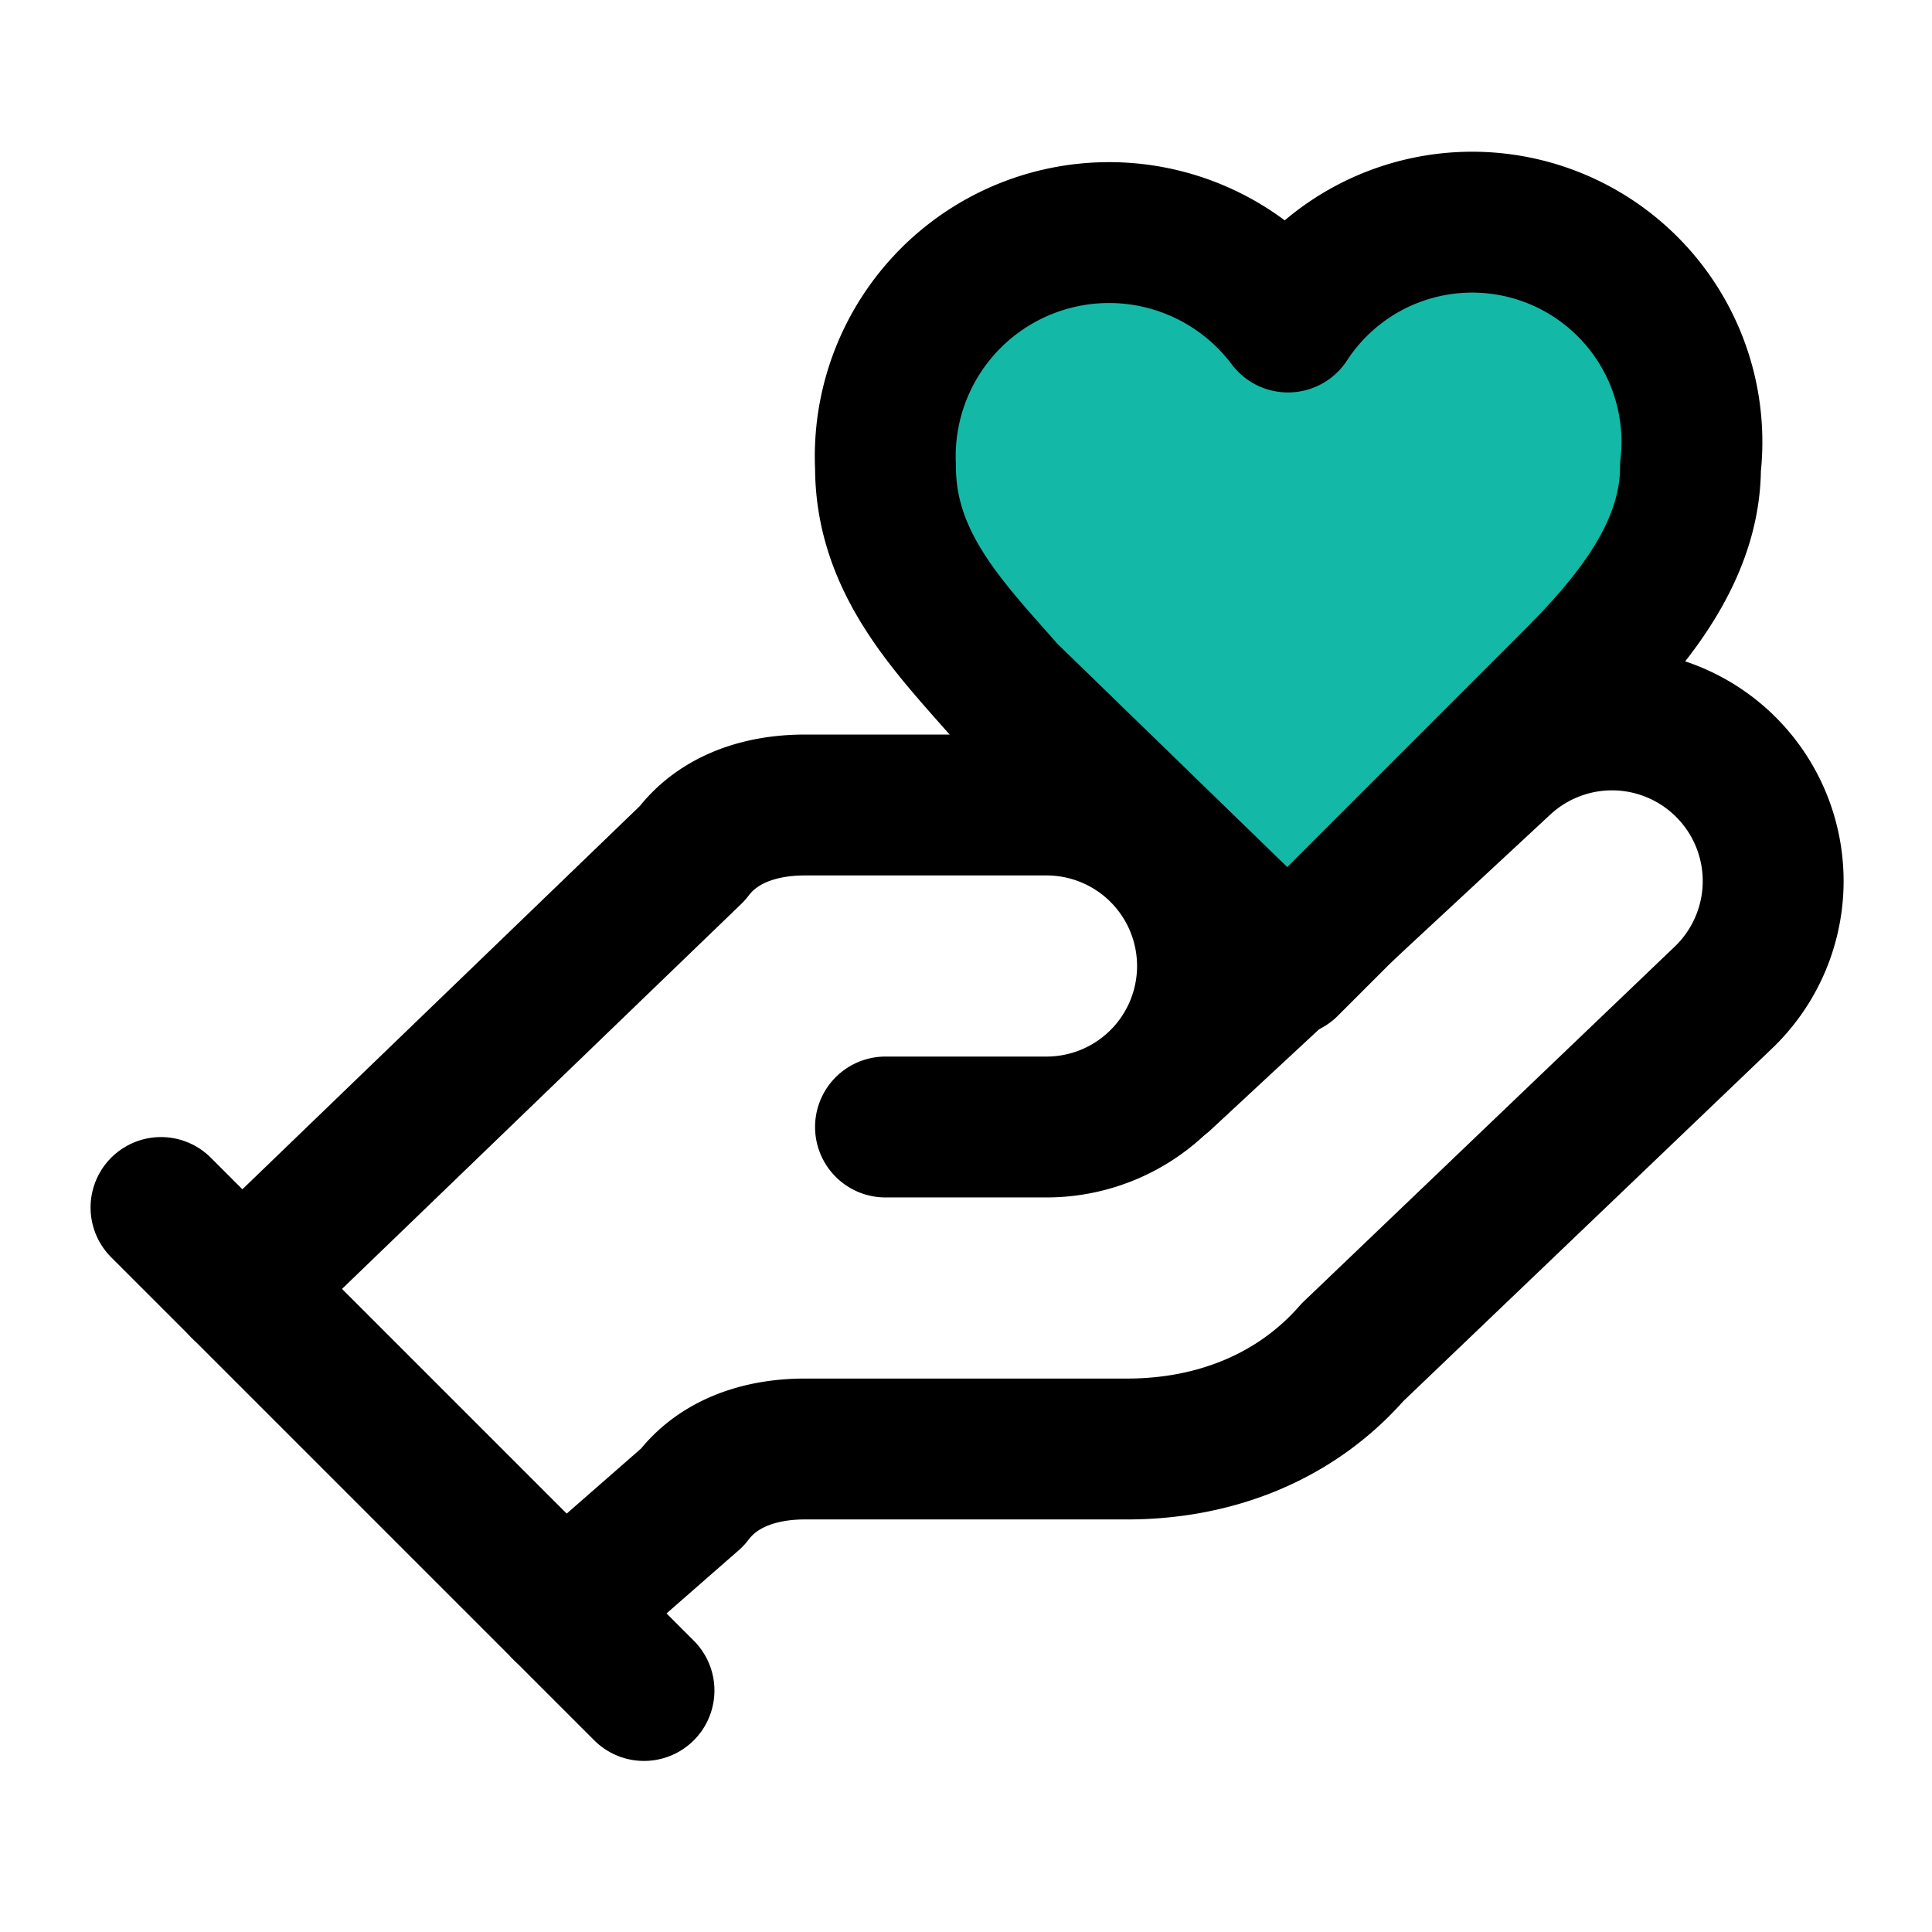 <svg xmlns="http://www.w3.org/2000/svg" viewBox="0 0 24 24" stroke="#000000" stroke-width="1.75" stroke-linecap="round" stroke-linejoin="round" fill="none">
    <!-- Hand paths with no fill (outline only) -->
    <path d="M11 14h2a2 2 0 1 0 0-4h-3c-.6 0-1.1.2-1.4.6L3 16" />
    <path d="m7 20 1.6-1.4c.3-.4.8-.6 1.4-.6h4c1.1 0 2.1-.4 2.8-1.2l4.6-4.4a2 2 0 0 0-2.75-2.91l-4.2 3.9" />
    <path d="m2 15 6 6" />
    
    <!-- Heart path with dynamic color fill -->
    <path d="M19.5 8.5c.7-.7 1.5-1.6 1.5-2.7A2.73 2.73 0 0 0 16 4a2.78 2.78 0 0 0-5 1.8c0 1.2.8 2 1.5 2.8L16 12Z" fill="#14b8a6" />
</svg>